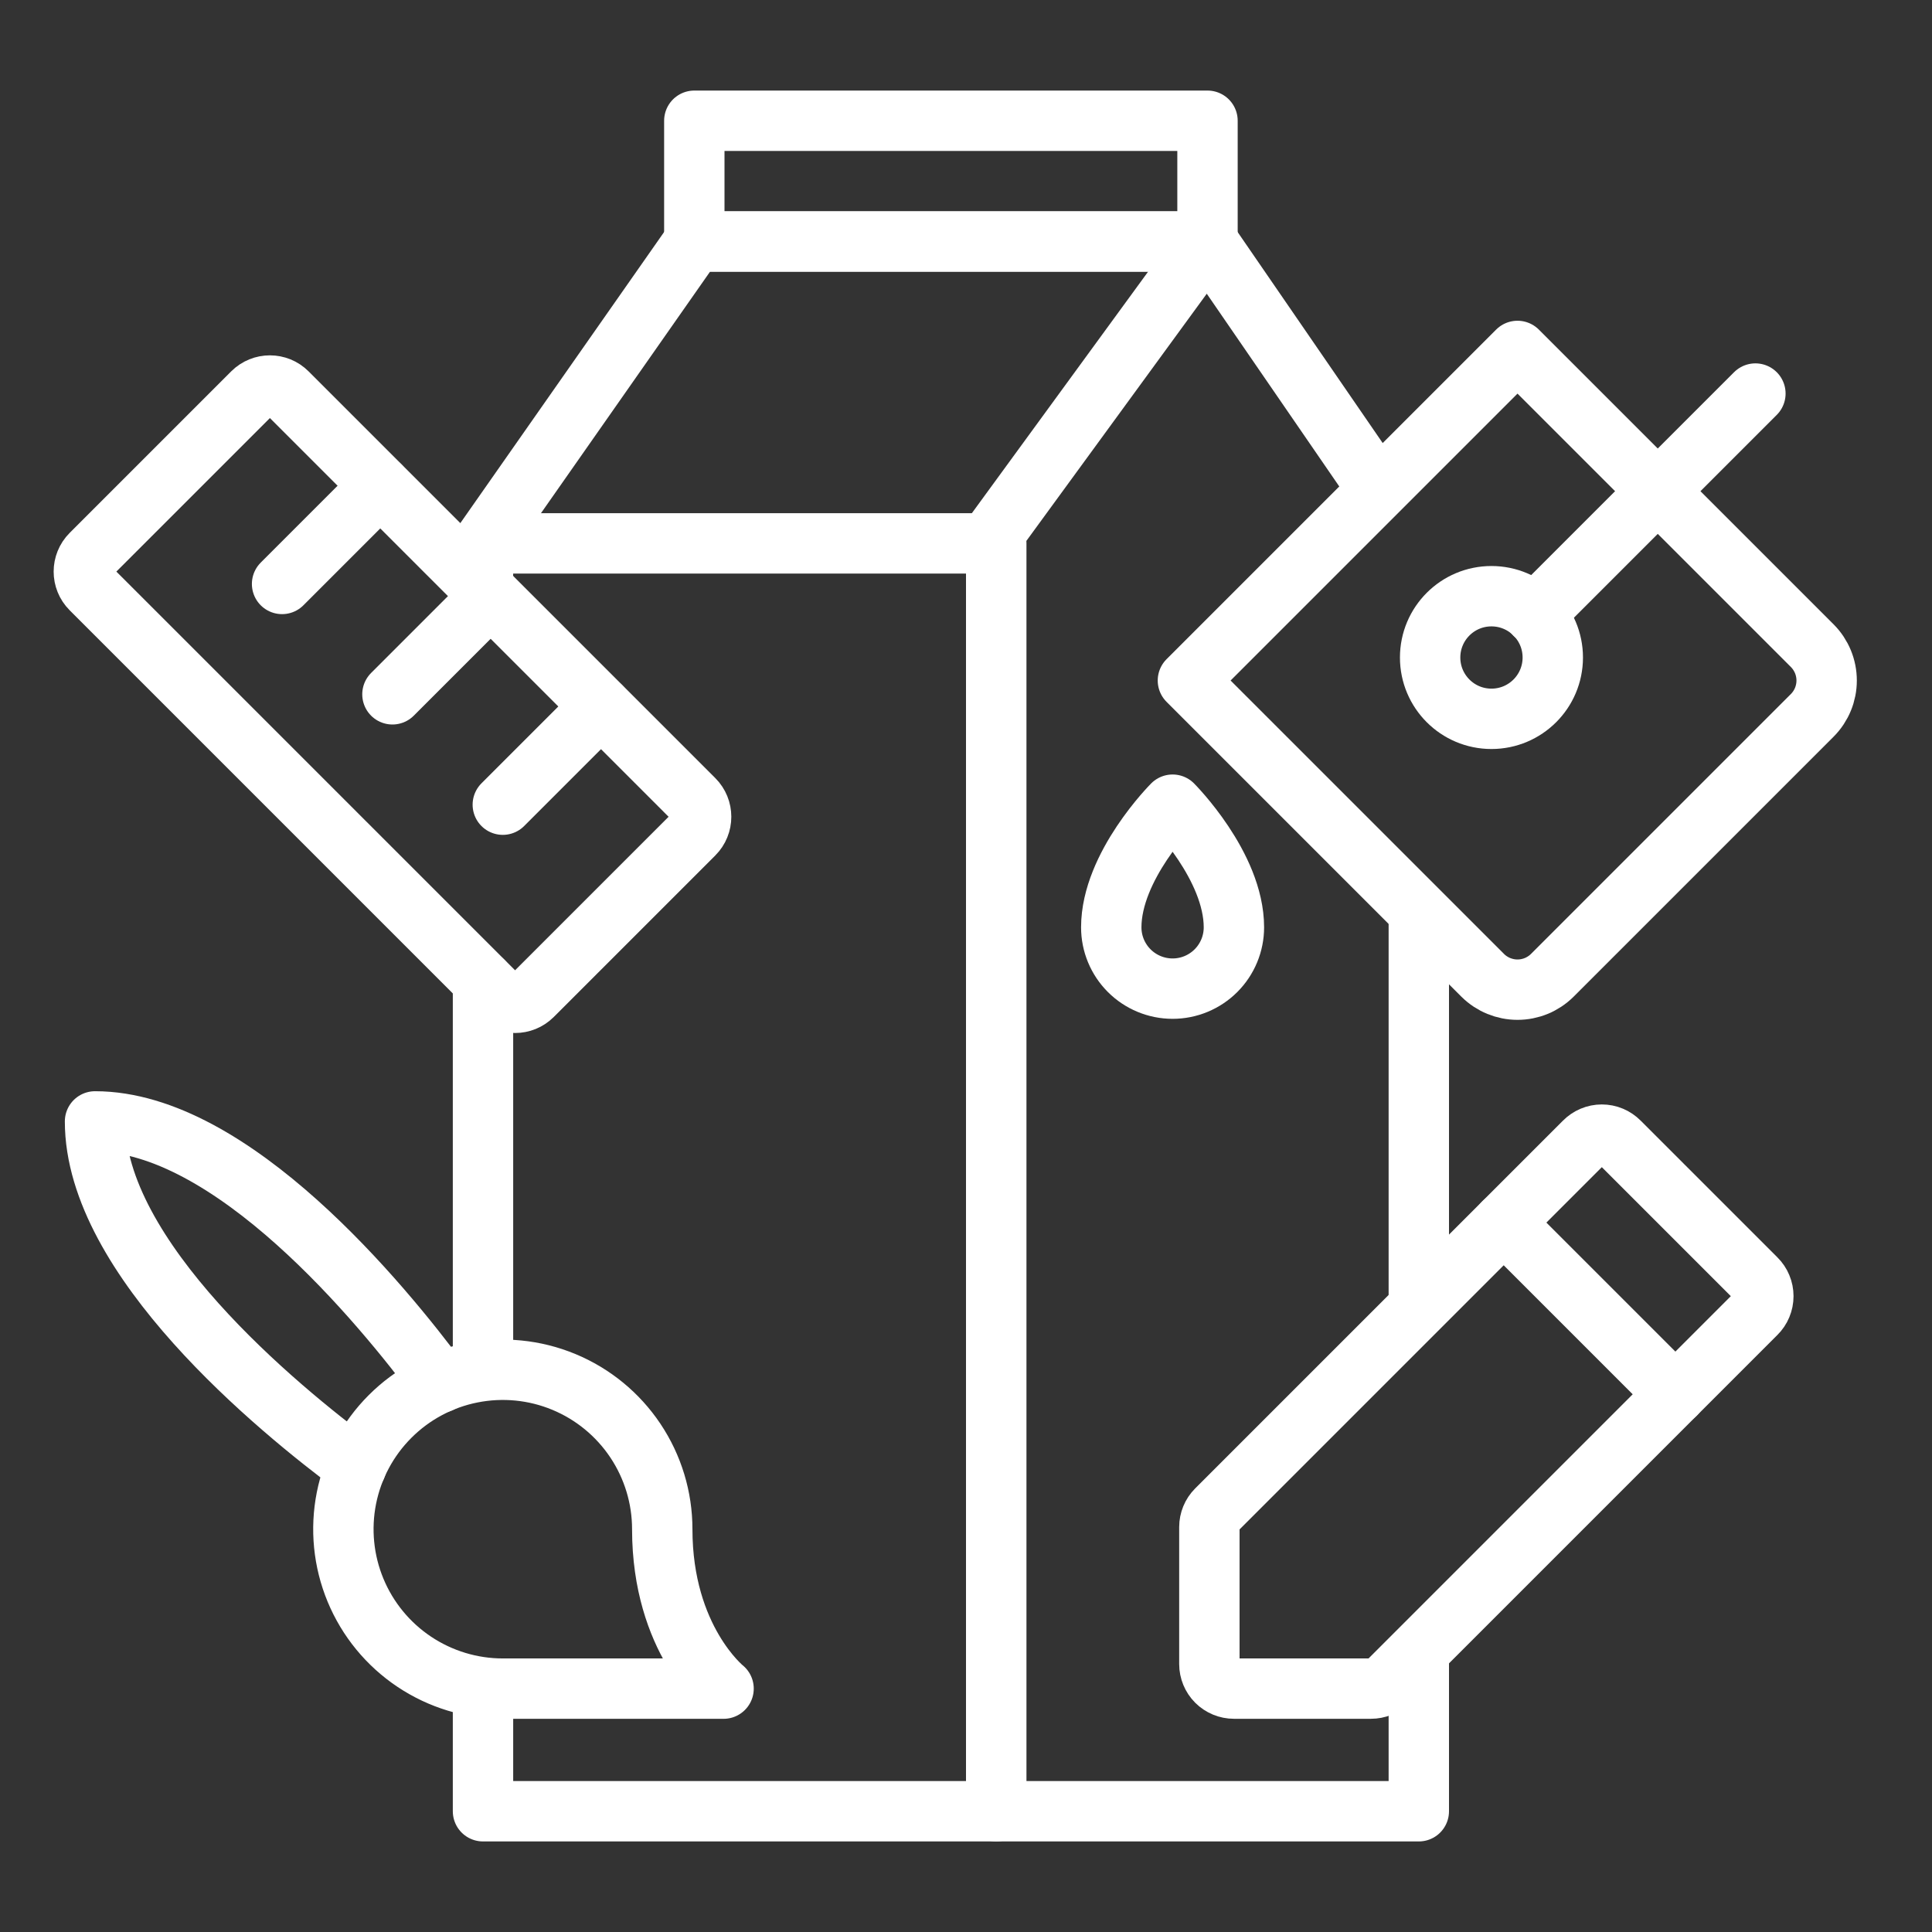 <svg width="64" height="64" viewBox="0 0 64 64" fill="none" xmlns="http://www.w3.org/2000/svg">
<rect x="0" y="0" width="64" height="64" fill="#333333" stroke="none"/>
<path d="M45.415 55.937H40.875C40.66 55.937 40.453 55.851 40.3 55.699C40.148 55.547 40.062 55.34 40.062 55.124V50.585C40.062 50.479 40.083 50.374 40.123 50.277C40.163 50.179 40.222 50.091 40.296 50.016L52.484 37.828C52.559 37.752 52.649 37.691 52.749 37.649C52.848 37.607 52.955 37.586 53.062 37.586C53.17 37.586 53.277 37.607 53.376 37.649C53.476 37.691 53.566 37.752 53.641 37.828L58.171 42.358C58.248 42.434 58.309 42.524 58.35 42.623C58.392 42.722 58.413 42.829 58.413 42.937C58.413 43.045 58.392 43.151 58.35 43.251C58.309 43.35 58.248 43.44 58.171 43.516L45.984 55.703C45.909 55.778 45.82 55.837 45.722 55.877C45.625 55.917 45.52 55.937 45.415 55.937V55.937Z" stroke="white" stroke-width="2" stroke-linecap="round" stroke-linejoin="round"/>
<path d="M49.812 40.5L55.5 46.188" stroke="white" stroke-width="2" stroke-linecap="round" stroke-linejoin="round"/>
<path d="M16 18L23 8H40" stroke="white" stroke-width="2" stroke-linejoin="round"/>
<path d="M16 19V18H33V60H16V56M16 32.5V45" stroke="white" stroke-width="2" stroke-linecap="round" stroke-linejoin="round"/>
<rect x="23" y="4" width="17" height="4" stroke="white" stroke-width="2" stroke-linejoin="round"/>
<path d="M45.5 16L40 8L33 17.592V60H47V55M47 30.5V43" stroke="white" stroke-width="2" stroke-linecap="round" stroke-linejoin="round"/>
<path d="M39.351 22.543L49.121 32.313C49.427 32.615 49.84 32.784 50.269 32.784C50.699 32.784 51.111 32.615 51.417 32.313L60.039 23.691C60.341 23.385 60.51 22.973 60.51 22.543C60.51 22.113 60.341 21.701 60.039 21.395L50.269 11.625L39.351 22.543Z" stroke="white" stroke-width="2" stroke-linecap="round" stroke-linejoin="round"/>
<path d="M49.406 23.812C48.284 23.812 47.375 22.903 47.375 21.781C47.375 20.659 48.284 19.75 49.406 19.75C50.528 19.75 51.438 20.659 51.438 21.781C51.438 22.903 50.528 23.812 49.406 23.812Z" stroke="white" stroke-width="2" stroke-linecap="round" stroke-linejoin="round"/>
<path d="M40.875 30.719C40.875 28.688 38.844 26.656 38.844 26.656C38.844 26.656 36.812 28.688 36.812 30.719C36.812 31.258 37.026 31.774 37.407 32.155C37.788 32.536 38.305 32.75 38.844 32.75C39.383 32.75 39.899 32.536 40.28 32.155C40.661 31.774 40.875 31.258 40.875 30.719V30.719Z" stroke="white" stroke-width="2" stroke-linecap="round" stroke-linejoin="round"/>
<path d="M50.838 20.349L58.15 13.037" stroke="white" stroke-width="2" stroke-linecap="round" stroke-linejoin="round"/>
<path d="M9.515 13.009L22.988 26.482C23.305 26.799 23.305 27.314 22.988 27.631L17.637 32.982C17.32 33.299 16.805 33.299 16.488 32.982L3.015 19.509C2.698 19.192 2.698 18.678 3.015 18.36L8.366 13.009C8.684 12.692 9.198 12.692 9.515 13.009Z" stroke="white" stroke-width="2" stroke-linecap="round" stroke-linejoin="round"/>
<path d="M12.594 16.094L9.344 19.344" stroke="white" stroke-width="2" stroke-linecap="round" stroke-linejoin="round"/>
<path d="M16.25 19.75L13 23" stroke="white" stroke-width="2" stroke-linecap="round" stroke-linejoin="round"/>
<path d="M19.906 23.406L16.656 26.656" stroke="white" stroke-width="2" stroke-linecap="round" stroke-linejoin="round"/>
<path d="M23.969 55.938H16.656C15.612 55.938 14.591 55.628 13.722 55.047C12.854 54.467 12.177 53.642 11.777 52.677C11.377 51.712 11.273 50.65 11.476 49.626C11.68 48.602 12.183 47.66 12.922 46.922C13.66 46.183 14.601 45.68 15.626 45.477C16.65 45.273 17.712 45.377 18.677 45.777C19.642 46.177 20.467 46.854 21.047 47.722C21.628 48.591 21.938 49.612 21.938 50.656C21.938 54.312 23.969 55.938 23.969 55.938Z" stroke="white" stroke-width="2" stroke-linecap="round" stroke-linejoin="round"/>
<path d="M14.584 45.802C12.634 43.171 7.678 37.148 3.148 37.148C3.148 41.678 9.171 46.634 11.801 48.584" stroke="white" stroke-width="2" stroke-linecap="round" stroke-linejoin="round"/>
</svg>
